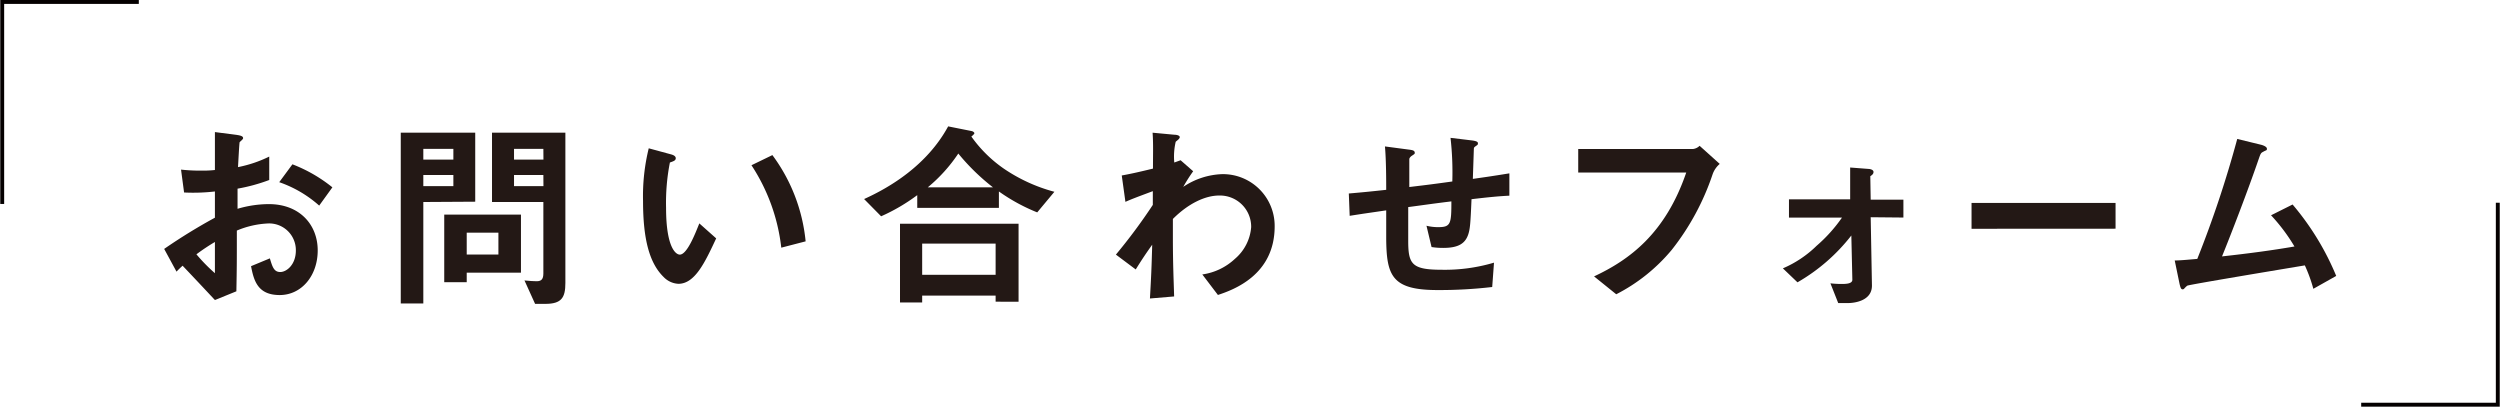 <svg xmlns="http://www.w3.org/2000/svg" width="112.97mm" height="18.38mm" viewBox="0 0 320.22 52.11"><defs><style>.cls-1{fill:#231815;}.cls-2{fill:none;stroke:#040000;stroke-miterlimit:10;stroke-width:0.5px;}</style></defs><g id="レイヤー_2" data-name="レイヤー 2"><g id="TOP2"><path class="cls-1" d="M21,31.89a71.79,71.79,0,0,1,6.5-4l0-3.36a24.07,24.07,0,0,1-3.95.13l-.39-2.93a22.74,22.74,0,0,0,2.55.13c.65,0,1,0,1.79-.08,0-2.94,0-3.17,0-4.86l2.89.38c.72.11.72.29.72.42s-.39.42-.44.5-.18,2.7-.21,3.19a16.18,16.18,0,0,0,4-1.35v3a22.55,22.55,0,0,1-4.06,1.11l0,2.58a14.22,14.22,0,0,1,4-.6c4,0,6.27,2.68,6.27,5.93s-2.08,5.72-4.87,5.72S32.49,36,32.13,34.1l2.41-1c.32,1.07.52,1.75,1.33,1.75s2-.94,2-2.76a3.42,3.42,0,0,0-3.61-3.46,11.56,11.56,0,0,0-3.95.91c0,4.14,0,4.6-.06,7.78L27.5,38.44c-1.12-1.2-1.77-1.9-4.14-4.4-.36.34-.41.37-.78.76ZM27.5,31a26.64,26.64,0,0,0-2.37,1.58A22,22,0,0,0,27.5,35Zm13.36-4.66a15.15,15.15,0,0,0-5.12-3l1.69-2.29A19,19,0,0,1,42.55,24Z"/><path class="cls-1" d="M54.2,25.88v13H51.31V17h9.54v8.84Zm3.85-6.81H54.2v1.38h3.85Zm0,3.35H54.2v1.43h3.85Zm1.71,12.51v1.22H56.88V27.49h9.83v7.44Zm4.06-5.12H59.76v2.8h4.06Zm6,9.12h-1.3l-1.36-3c.78.07,1.15.1,1.56.1.6,0,.86-.26.86-1V25.88H63V17H72.4V36.25C72.4,38.13,71.91,38.93,69.83,38.93Zm-.24-19.86H65.82v1.38h3.77Zm0,3.35H65.82v1.43h3.77Z"/><path class="cls-1" d="M86.88,36.36A2.81,2.81,0,0,1,85,35.5c-1.82-1.77-2.65-4.81-2.65-9.75A25.64,25.64,0,0,1,83.08,19l2.87.78c.18.05.59.18.59.49s-.31.39-.75.55a26.77,26.77,0,0,0-.49,5.8c0,5.07,1.24,6,1.76,6,.94,0,2-2.75,2.5-4l2.16,1.92C90.29,33.6,89,36.36,86.88,36.36Zm13.18-4.63a24.17,24.17,0,0,0-3.82-10.56l2.68-1.3a22.11,22.11,0,0,1,4.26,11.05Z"/><path class="cls-1" d="M132.85,27.21a23.66,23.66,0,0,1-4.91-2.68v2.1H117.48V25a24,24,0,0,1-4.63,2.71l-2.18-2.21c3.3-1.49,8.06-4.32,10.77-9.31l3,.6c.23.05.36.2.36.28s-.23.31-.39.42a16.82,16.82,0,0,0,4.11,4.08,21.17,21.17,0,0,0,6.53,3Zm-5.33,11.44v-.78h-9.41v.88h-2.84V28.66h15.19v10Zm0-7.44h-9.41v4h9.41Zm-4.78-11.54A20,20,0,0,1,118.83,24h8.35A27.53,27.53,0,0,1,122.74,19.67Z"/><path class="cls-1" d="M156,37.79l-2-2.63a7.67,7.67,0,0,0,4.18-2,5.93,5.93,0,0,0,2.08-4.06,4,4,0,0,0-4.1-4.05c-1.77,0-3.93,1-5.93,3l0,2.36c0,3.51.11,5.72.16,7.57l-3.1.26c.16-2.86.21-3.87.29-6.89-.83,1.17-1.3,1.87-2.11,3.17l-2.54-1.9a71.57,71.57,0,0,0,4.73-6.37l0-1.76c-2,.75-2.68,1-3.51,1.37l-.47-3.38c1-.18,2-.39,4-.88,0-1.87.05-3.25-.05-4.6l2.78.26c.24,0,.7.07.7.31s-.44.49-.52.6a8.28,8.28,0,0,0-.18,2.65l.81-.29,1.61,1.41a20.34,20.34,0,0,0-1.27,2,9.48,9.48,0,0,1,5-1.63A6.63,6.63,0,0,1,163.27,29C163.27,35.27,157.94,37.14,156,37.79Z"/><path class="cls-1" d="M188.49,25.52c-.13,3.06-.18,3.84-.44,4.57-.39,1.09-1.22,1.67-3.17,1.67a9.12,9.12,0,0,1-1.51-.11l-.65-2.73a6.14,6.14,0,0,0,1.53.18c1.59,0,1.66-.46,1.66-3.3-2.75.34-3.19.42-5.53.73,0,2.6,0,4.16,0,4.32,0,3,.46,3.71,4.31,3.71a22.1,22.1,0,0,0,6.68-.91l-.23,3.12a58.35,58.35,0,0,1-7,.39c-5.85,0-6.55-1.82-6.58-6.65l0-3.56c-2.08.31-2.34.33-4.68.7l-.11-2.86c2.06-.18,2.84-.26,4.79-.47,0-1.07,0-3.74-.16-5.56l2.94.39c.54.07.88.1.88.44,0,.13-.05.15-.44.41-.23.19-.26.34-.26.39,0,.42,0,.58,0,3.57,1.56-.19,2.52-.29,5.51-.71a39.28,39.28,0,0,0-.23-5.59l2.65.32c.86.1.86.26.86.41s-.06.18-.29.34-.21.21-.23.31l-.13,3.88c1.45-.21,2.29-.32,4.68-.71l0,2.86C192.13,25.13,190.93,25.23,188.49,25.52Z"/><path class="cls-1" d="M219.38,22.32A32,32,0,0,1,214.15,32a22.66,22.66,0,0,1-7.12,5.7l-2.84-2.29c4.5-2.11,9.13-5.46,11.81-13.31H202.16V19.09h14.7a1.45,1.45,0,0,0,.85-.41L220.29,21A3.09,3.09,0,0,0,219.38,22.32Z"/><path class="cls-1" d="M239.63,27.83l.16,8.76c0,2-2.32,2.24-3.12,2.24-.44,0-1,0-1.2,0l-1-2.53a13.26,13.26,0,0,0,1.35.08c.57,0,1.46,0,1.46-.54l-.13-5.67a23.7,23.7,0,0,1-6.9,6l-1.87-1.79a14.07,14.07,0,0,0,4.32-2.89,19.29,19.29,0,0,0,3.25-3.61h-6.79V25.54H237L237,21.46l2.34.18c.16,0,.65.08.65.39s-.28.44-.41.55l.05,3h4.19v2.29Z"/><path class="cls-1" d="M252.55,29.31V26H271v3.3Z"/><path class="cls-1" d="M296.34,37A19.19,19.19,0,0,0,295.25,34c-2.5.42-14.88,2.47-15.06,2.6s-.36.34-.39.37a.26.26,0,0,1-.21.1c-.2,0-.28-.23-.39-.7l-.62-3c.62,0,1.38-.07,2.89-.2a139.57,139.57,0,0,0,5.12-15.37l3.07.75c.23.06.73.24.73.5s-.06.15-.5.41c-.26.13-.31.21-.55.91-1.37,4-3.56,9.68-4.7,12.48,3.69-.41,6.42-.78,9.28-1.27a23.08,23.08,0,0,0-3-4l2.76-1.38a34.45,34.45,0,0,1,5.59,9.15Z"/><polyline class="cls-2" points="17.75 0.25 0.25 0.25 0.25 26.13"/><polyline class="cls-2" points="302.47 51.85 319.97 51.85 319.97 25.97"/></g></g></svg>